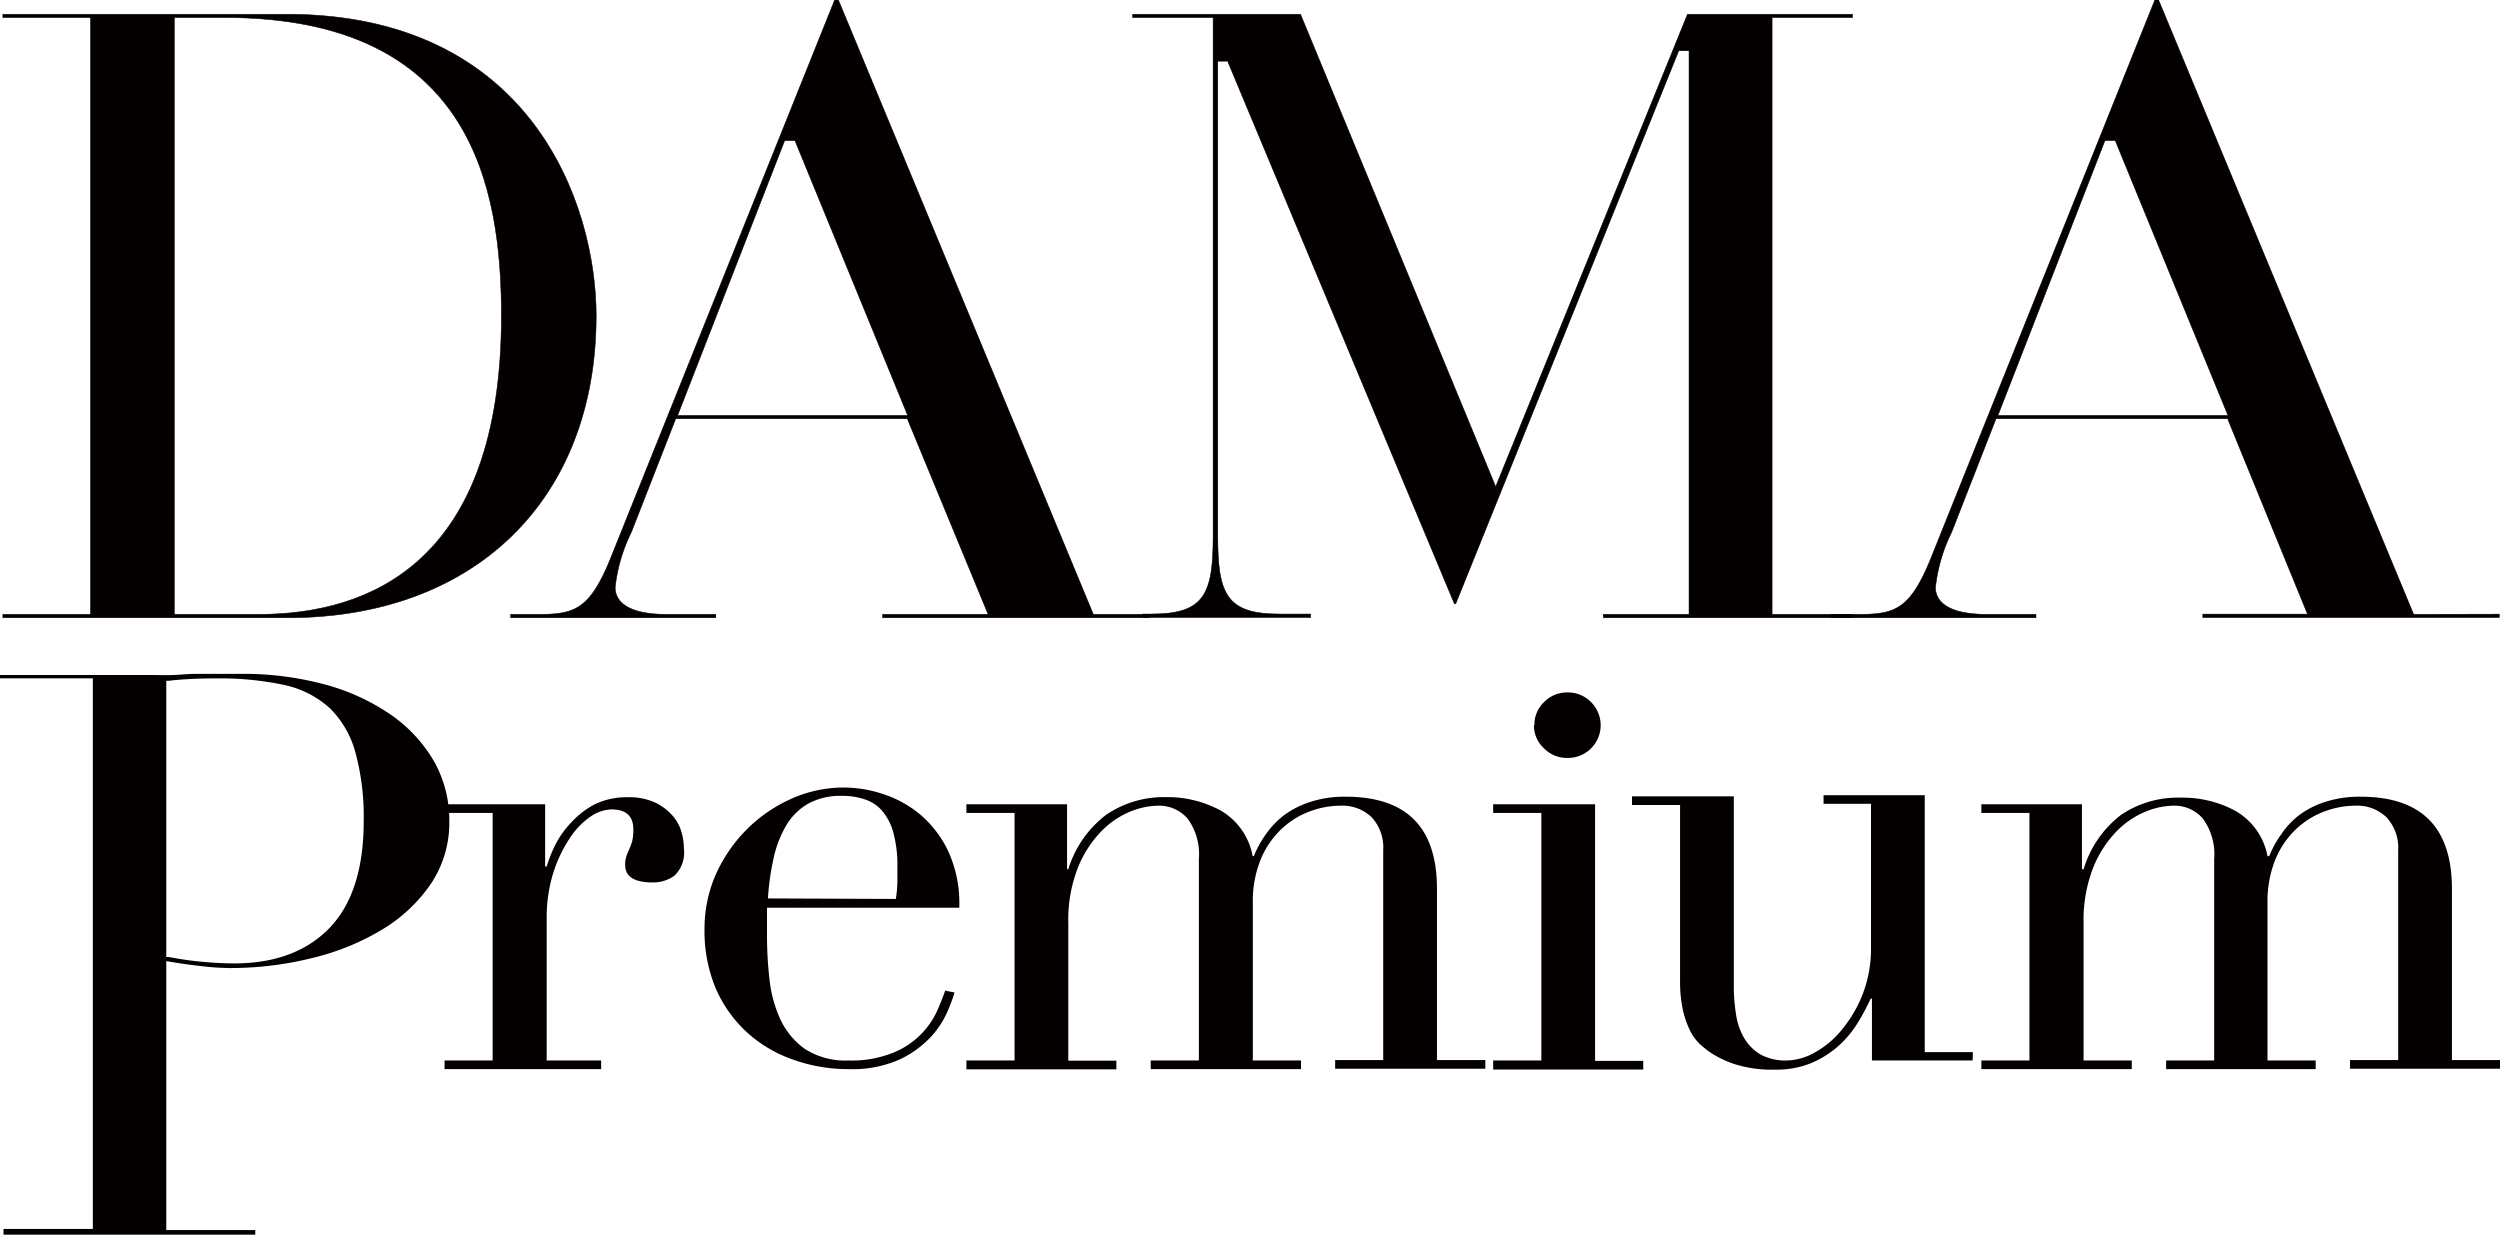 <svg xmlns="http://www.w3.org/2000/svg" viewBox="0 0 242.37 119.7"><defs><style>.cls-1,.cls-2{fill:#040000;}.cls-1{stroke:#040000;stroke-miterlimit:10;stroke-width:0.05px;}</style></defs><title>アセット 1</title><g id="レイヤー_2" data-name="レイヤー 2"><g id="レイヤー_1-2" data-name="レイヤー 1"><path class="cls-1" d="M27.78,1.38H.28V1.7h8.5V59.56H.28v.33H27.87c18.18,0,29.93-11.48,29.93-29.26C57.8,19.77,51.48,1.38,27.78,1.38ZM25.1,59.56H16.9V1.7h4.89c24,0,26.82,16.51,26.82,28.93C48.61,54.54,35.82,59.56,25.1,59.56Z"/><path class="cls-1" d="M106,59.56l-.14-.33L81.28,0h-.36L59.15,54.24c-2,4.87-3.48,5.32-6.93,5.32H49.51v.33H69.39v-.33H64.64c-4.38,0-5-1.64-5-2.62a16.05,16.05,0,0,1,1.57-5.35l4.3-11H88l0,.1L95.8,59.56H85.57v.33h25.85v-.33ZM65.69,40.28,76.07,13.63h1L88,40.28Z"/><path class="cls-1" d="M234,59.56l-.14-.33L209.27,0h-.36L187.15,54.24c-2,4.87-3.48,5.32-6.94,5.32h-2.7v.33h19.87v-.33h-4.74c-4.38,0-5-1.64-5-2.62a16.05,16.05,0,0,1,1.57-5.35l4.3-11H216l0,.1,7.71,18.85H213.56v.33H242.3v-.33ZM193.69,40.28l10.38-26.65h1L216,40.28Z"/><path class="cls-1" d="M155.45,59.89H179.6v-.33h-7.8V1.7h7.8V1.38h-16L145,47.19l-.16-.4L126.08,1.38H109.81V1.7h7.8V52c0,5.65-.87,7.53-6,7.53h-.81v.33h16.26v-.33h-3c-5.13,0-6-1.88-6-7.53V5.93h1l0,.11L141,58.53h.13L162.75,4.92h1V59.56h-8.32Z"/><path class="cls-2" d="M.34,119.7H24.75v-.45H16.12V93.18l.37.06c.88.15,1.89.3,3,.42a24.83,24.83,0,0,0,2.77.19,32.78,32.78,0,0,0,8.12-1,23.91,23.91,0,0,0,6.8-2.81,15.1,15.1,0,0,0,4.65-4.44,10.65,10.65,0,0,0,1.73-6,11.58,11.58,0,0,0-1.51-5.84,14.18,14.18,0,0,0-4.23-4.52,20.86,20.86,0,0,0-6.43-2.91,30.34,30.34,0,0,0-8.12-1c-.72,0-1.43,0-2.13,0s-1.42,0-2.15,0-1.43.08-2.16.11-1.46,0-2.19,0H0v.32H9v53.38H.34ZM22.73,93.4c-.9,0-1.93-.05-3.06-.15a32.76,32.76,0,0,1-3.3-.47l-.25,0V66l.28,0c.42-.06,1-.11,1.84-.16S20,65.77,21,65.77a29.67,29.67,0,0,1,6.48.62,9.56,9.56,0,0,1,4.51,2.28A9.53,9.53,0,0,1,34.47,73a23.84,23.84,0,0,1,.79,6.62c0,4.58-1.11,8.06-3.31,10.34S26.64,93.4,22.73,93.4Z"/><path class="cls-2" d="M43.1,102.81h4.66v-24H43.1v-.84h9.75V84H53a13.31,13.31,0,0,1,.79-2,9,9,0,0,1,1.52-2.19A8.49,8.49,0,0,1,57.61,78a7.12,7.12,0,0,1,3.3-.71,6.06,6.06,0,0,1,2.43.44A5.23,5.23,0,0,1,65,78.86a4.09,4.09,0,0,1,1,1.59,5.66,5.66,0,0,1,.3,1.8,3.09,3.09,0,0,1-.91,2.64,3.49,3.49,0,0,1-2.11.66q-2.67,0-2.67-1.68a2.6,2.6,0,0,1,.12-.87q.12-.33.27-.66a7,7,0,0,0,.28-.75,4.61,4.61,0,0,0,.12-1.2c0-1.27-.71-1.92-2.12-1.92a3.75,3.75,0,0,0-2.06.72,7.43,7.43,0,0,0-2,2.1,13.21,13.21,0,0,0-1.58,3.33A14.52,14.52,0,0,0,53,89.09v13.72h5.28v.84H43.1Z"/><path class="cls-2" d="M74.36,88c0,.39,0,.81,0,1.22s0,1,0,1.59a37.53,37.53,0,0,0,.24,4.14,12.57,12.57,0,0,0,1.06,3.89A7.34,7.34,0,0,0,78,101.67a7.22,7.22,0,0,0,4.27,1.14,10.68,10.68,0,0,0,4.39-.78A7.92,7.92,0,0,0,90.9,97.9c.33-.76.57-1.38.73-1.86l.91.18a15.76,15.76,0,0,1-.7,1.88,8.74,8.74,0,0,1-1.63,2.46,10,10,0,0,1-3,2.16,11.31,11.31,0,0,1-4.94.93,15.87,15.87,0,0,1-5.6-1,12.81,12.81,0,0,1-4.46-2.76,12.51,12.51,0,0,1-2.91-4.28,14.52,14.52,0,0,1-1-5.55A13.13,13.13,0,0,1,69.3,85a14.66,14.66,0,0,1,2.91-4.4,14.4,14.4,0,0,1,4.33-3.08,12.4,12.4,0,0,1,5.34-1.17,12,12,0,0,1,3.63.6,10.84,10.84,0,0,1,3.61,1.94,10.63,10.63,0,0,1,2.78,3.57A12.14,12.14,0,0,1,93,88Zm12.49-.85A12.51,12.51,0,0,0,87,85.55v-1.5a12.06,12.06,0,0,0-.4-3.36,5.48,5.48,0,0,0-1.09-2.1,3.83,3.83,0,0,0-1.69-1.1,6.61,6.61,0,0,0-2.16-.33,6.45,6.45,0,0,0-3.39.8,5.94,5.94,0,0,0-2.12,2.19,11,11,0,0,0-1.18,3.18,25,25,0,0,0-.52,3.77Z"/><path class="cls-2" d="M93.69,102.81h4.67v-24H93.69v-.84h9.76v6.3h.12A10.48,10.48,0,0,1,107.23,79,9.91,9.91,0,0,1,113,77.28a10.8,10.8,0,0,1,5.36,1.31A6.42,6.42,0,0,1,121.44,83h.12a9.85,9.85,0,0,1,1.15-2.1A8.3,8.3,0,0,1,124.53,79a8.89,8.89,0,0,1,2.58-1.28,10.57,10.57,0,0,1,3.36-.48q8.85,0,8.84,8.93v16.6H144v.84H129.44v-.84h4.66V82.43A4.33,4.33,0,0,0,133,79.25a4.09,4.09,0,0,0-3.06-1.14,8.55,8.55,0,0,0-3,.57,8,8,0,0,0-2.72,1.71,8.39,8.39,0,0,0-2,2.94,10.66,10.66,0,0,0-.76,4.19v15.29h4.67v.84H111.56v-.84h4.67V83.27a5.84,5.84,0,0,0-1.09-3.9,3.66,3.66,0,0,0-2.91-1.26,7.52,7.52,0,0,0-2.79.63,8.31,8.31,0,0,0-2.81,2,10.78,10.78,0,0,0-2.18,3.51,13.93,13.93,0,0,0-.88,5.27v13.31h4.66v.84H93.69Z"/><path class="cls-2" d="M144.76,102.81h4.67v-24h-4.67v-.84h9.88v24.88h4.67v.84H144.76Zm4-32.5a3,3,0,0,1,.94-2.25,3.09,3.09,0,0,1,2.27-.93,3.13,3.13,0,0,1,2.27.93,3.16,3.16,0,0,1,0,4.5,3.12,3.12,0,0,1-2.27.92,3.08,3.08,0,0,1-2.27-.92A3,3,0,0,1,148.71,70.31Z"/><path class="cls-2" d="M191.24,102.81h-9.76v-6h-.12a22.1,22.1,0,0,1-1.3,2.42,9.9,9.9,0,0,1-1.88,2.22,9.67,9.67,0,0,1-2.6,1.62,8.91,8.91,0,0,1-3.49.63,12,12,0,0,1-3.94-.54,10,10,0,0,1-2.36-1.14,11.78,11.78,0,0,1-.94-.75,4.62,4.62,0,0,1-.94-1.23,9,9,0,0,1-.73-2,12.92,12.92,0,0,1-.3-3v-17h-4.66v-.84h9.87V95.5a17,17,0,0,0,.22,2.87,6.26,6.26,0,0,0,.81,2.31,4.45,4.45,0,0,0,1.58,1.56,5,5,0,0,0,2.54.57A5.74,5.74,0,0,0,176,102a8.83,8.83,0,0,0,2.6-2.22,12.44,12.44,0,0,0,2-3.44,12.23,12.23,0,0,0,.79-4.53V77.93h-4.6v-.84h9.81V102h4.67Z"/><path class="cls-2" d="M192.09,102.81h4.66v-24h-4.66v-.84h9.75v6.3H202A10.44,10.44,0,0,1,205.63,79a9.85,9.85,0,0,1,5.78-1.67,10.78,10.78,0,0,1,5.36,1.31A6.42,6.42,0,0,1,219.83,83H220a9.43,9.43,0,0,1,1.15-2.1A8.09,8.09,0,0,1,222.93,79a8.71,8.71,0,0,1,2.57-1.28,10.61,10.61,0,0,1,3.36-.48q8.85,0,8.85,8.93v16.6h4.66v.84H227.83v-.84h4.67V82.43a4.37,4.37,0,0,0-1.12-3.18,4.1,4.1,0,0,0-3.06-1.14,8.55,8.55,0,0,0-3,.57,8.16,8.16,0,0,0-2.73,1.71,8.53,8.53,0,0,0-2,2.94,10.84,10.84,0,0,0-.76,4.19v15.29h4.67v.84H210v-.84h4.66V83.27a5.84,5.84,0,0,0-1.09-3.9,3.63,3.63,0,0,0-2.9-1.26,7.52,7.52,0,0,0-2.79.63,8.44,8.44,0,0,0-2.82,2,10.78,10.78,0,0,0-2.18,3.51A13.93,13.93,0,0,0,202,89.5v13.31h4.67v.84H192.09Z"/></g></g></svg>